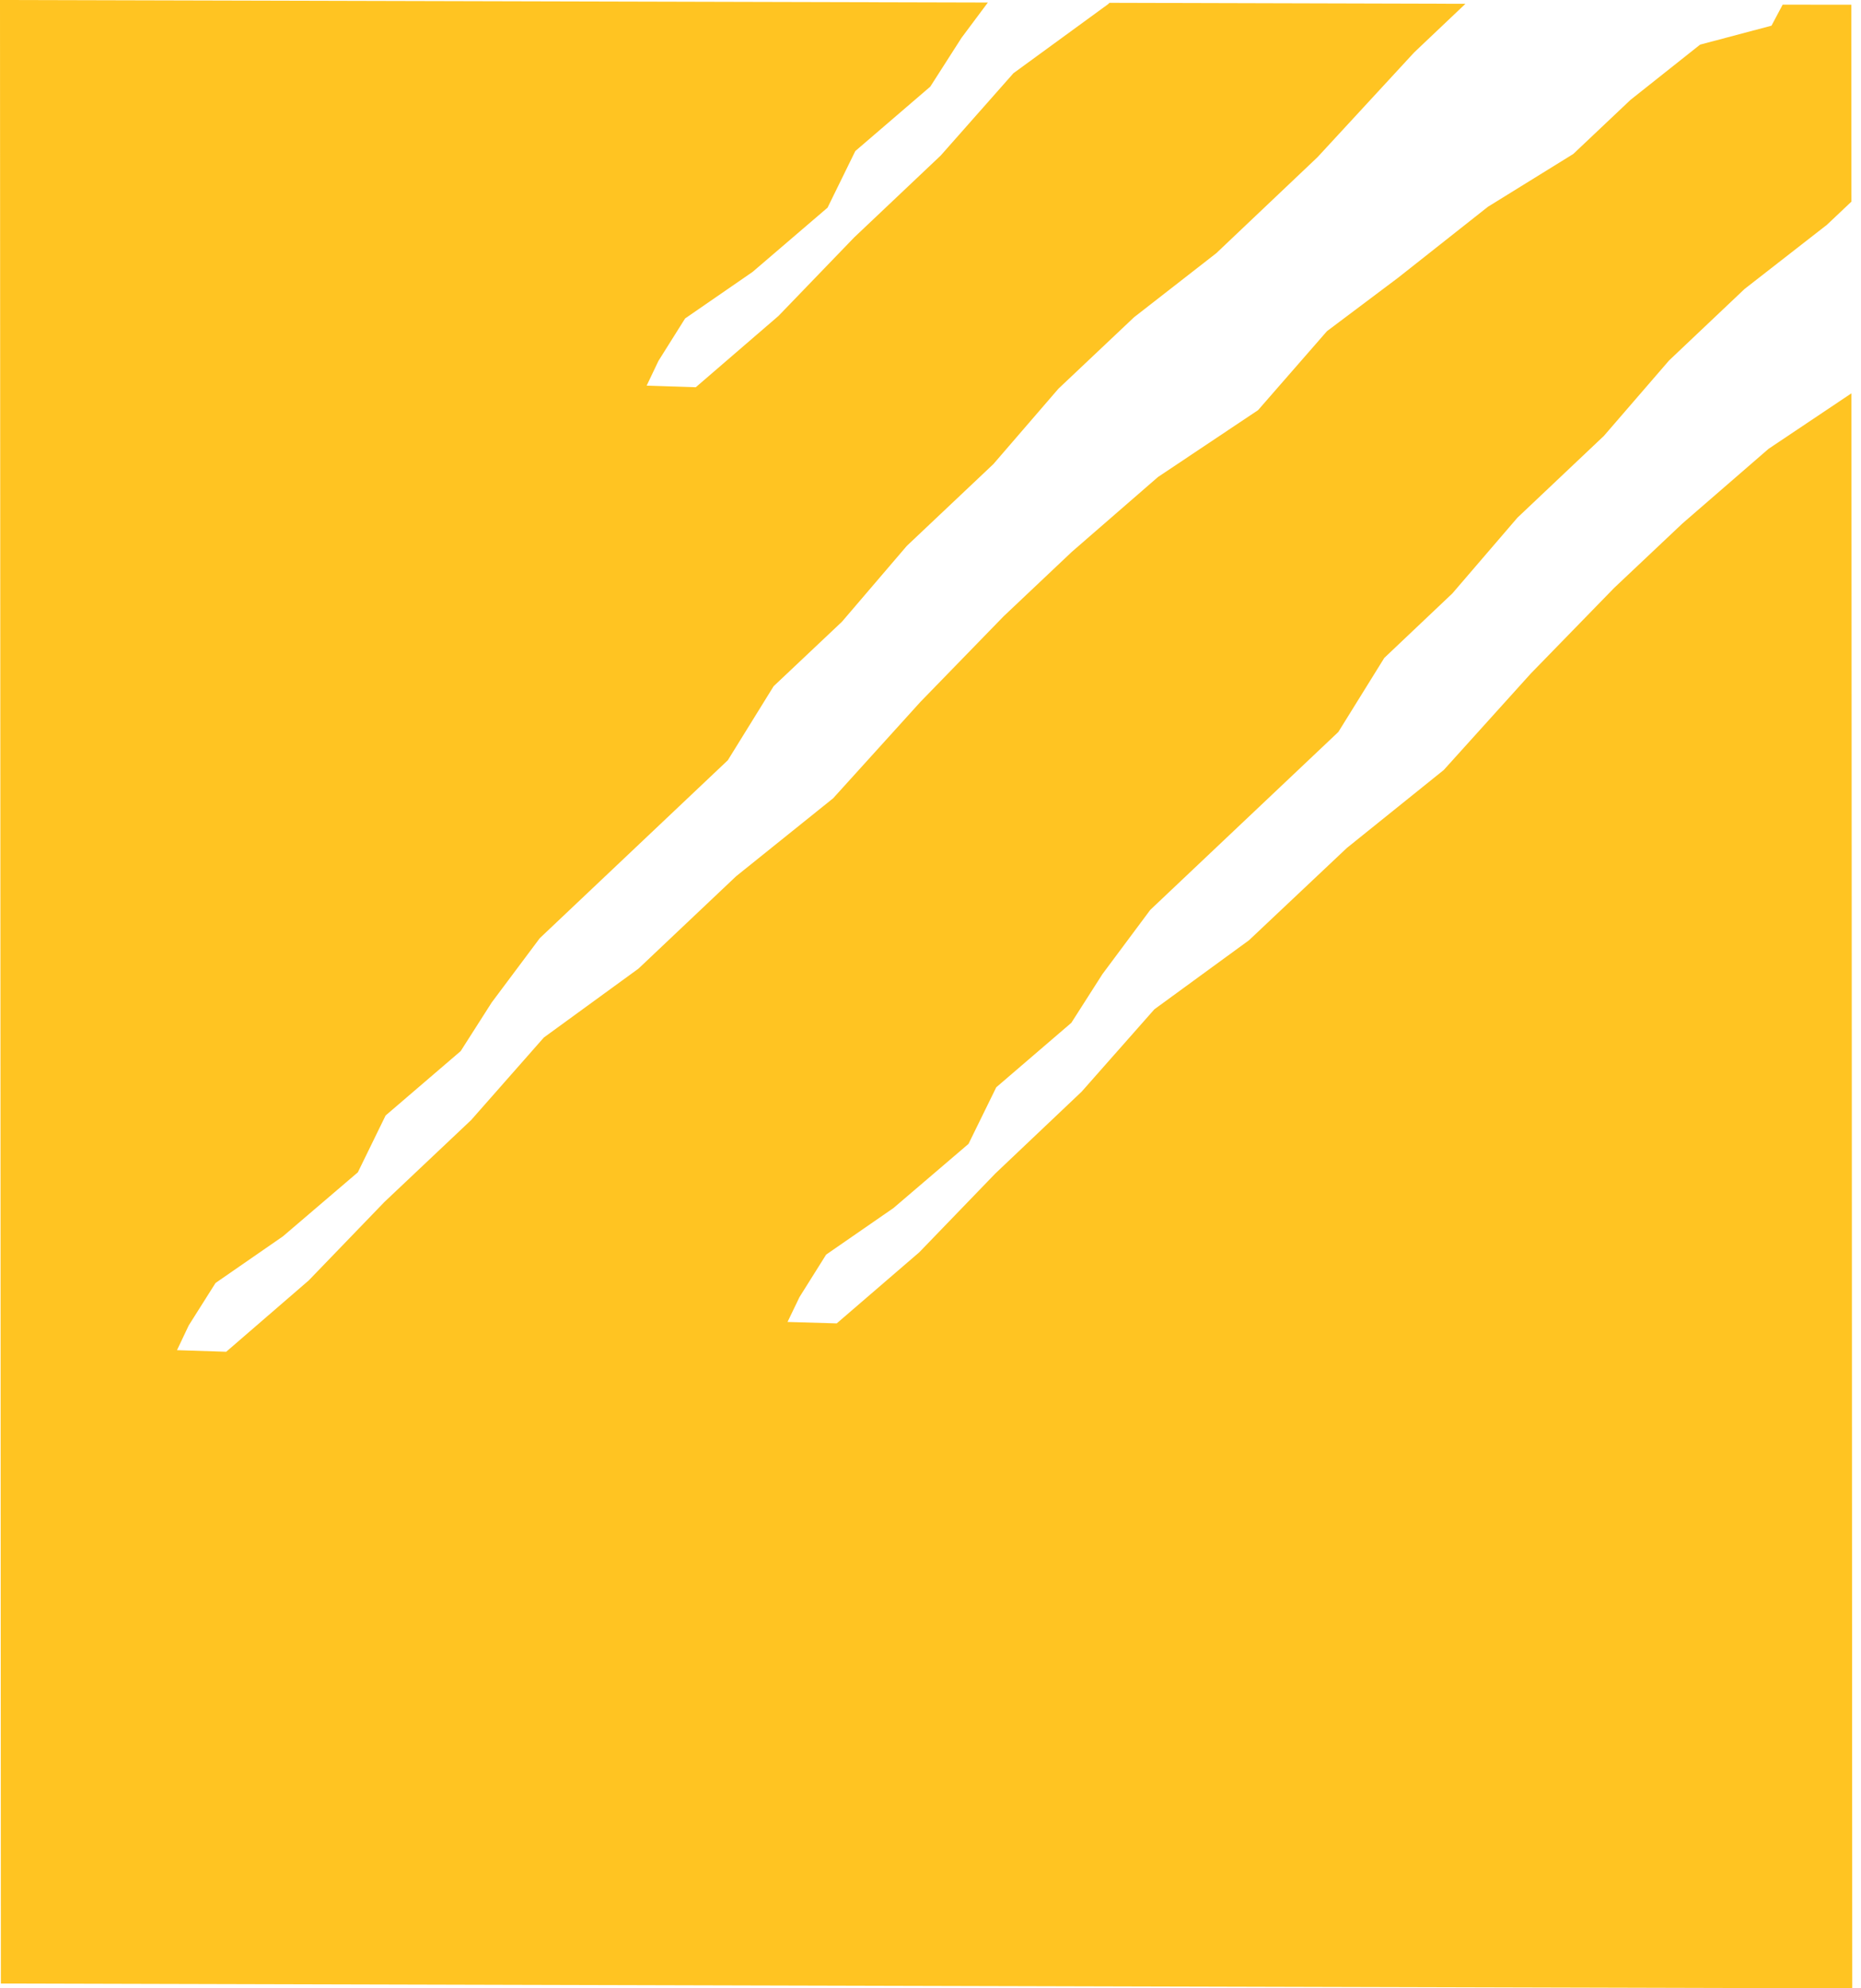 <svg xmlns="http://www.w3.org/2000/svg" width="44" height="47" viewBox="0 0 44 47"><path fill="#FFC422" fill-rule="evenodd" d="M23.356.06l-23.356-.06.021 46.886 43.772.114-.019-37.703-1.959 1.312-2.036 1.764-1.615 1.524-1.971 2.024-2.058 2.28-2.291 1.843-2.313 2.181-2.238 1.633-1.718 1.945-2.044 1.938-1.796 1.86-1.952 1.681-1.163-.034.283-.588.63-1.004 1.591-1.1 1.775-1.517.656-1.338 1.775-1.524.736-1.152 1.13-1.517 4.447-4.206 1.086-1.75 1.609-1.524 1.539-1.791 2.044-1.933 1.541-1.783 1.785-1.69 1.947-1.517.58-.548-.002-4.654-1.624-.002-.264.497-1.688.448-1.647 1.307-1.352 1.278-2.018 1.248-2.122 1.676-1.683 1.264-1.629 1.867-2.367 1.581-2.037 1.769-1.612 1.523-1.968 2.024-2.063 2.278-2.294 1.843-2.308 2.183-2.238 1.629-1.718 1.95-2.049 1.935-1.793 1.858-1.95 1.685-1.163-.038.278-.586.633-1.002 1.593-1.102 1.772-1.514.656-1.343 1.775-1.522.734-1.15 1.136-1.519 4.446-4.206 1.083-1.75 1.615-1.524 1.534-1.793 2.046-1.933 1.539-1.783 1.787-1.688 1.945-1.515 2.393-2.269 2.287-2.478 1.211-1.148-8.417-.023-.031.031-2.239 1.633-1.719 1.945-2.046 1.936-1.791 1.857-1.955 1.685-1.161-.038.279-.585.63-1.003 1.595-1.1 1.773-1.519.656-1.338 1.773-1.523.738-1.153z"/></svg>